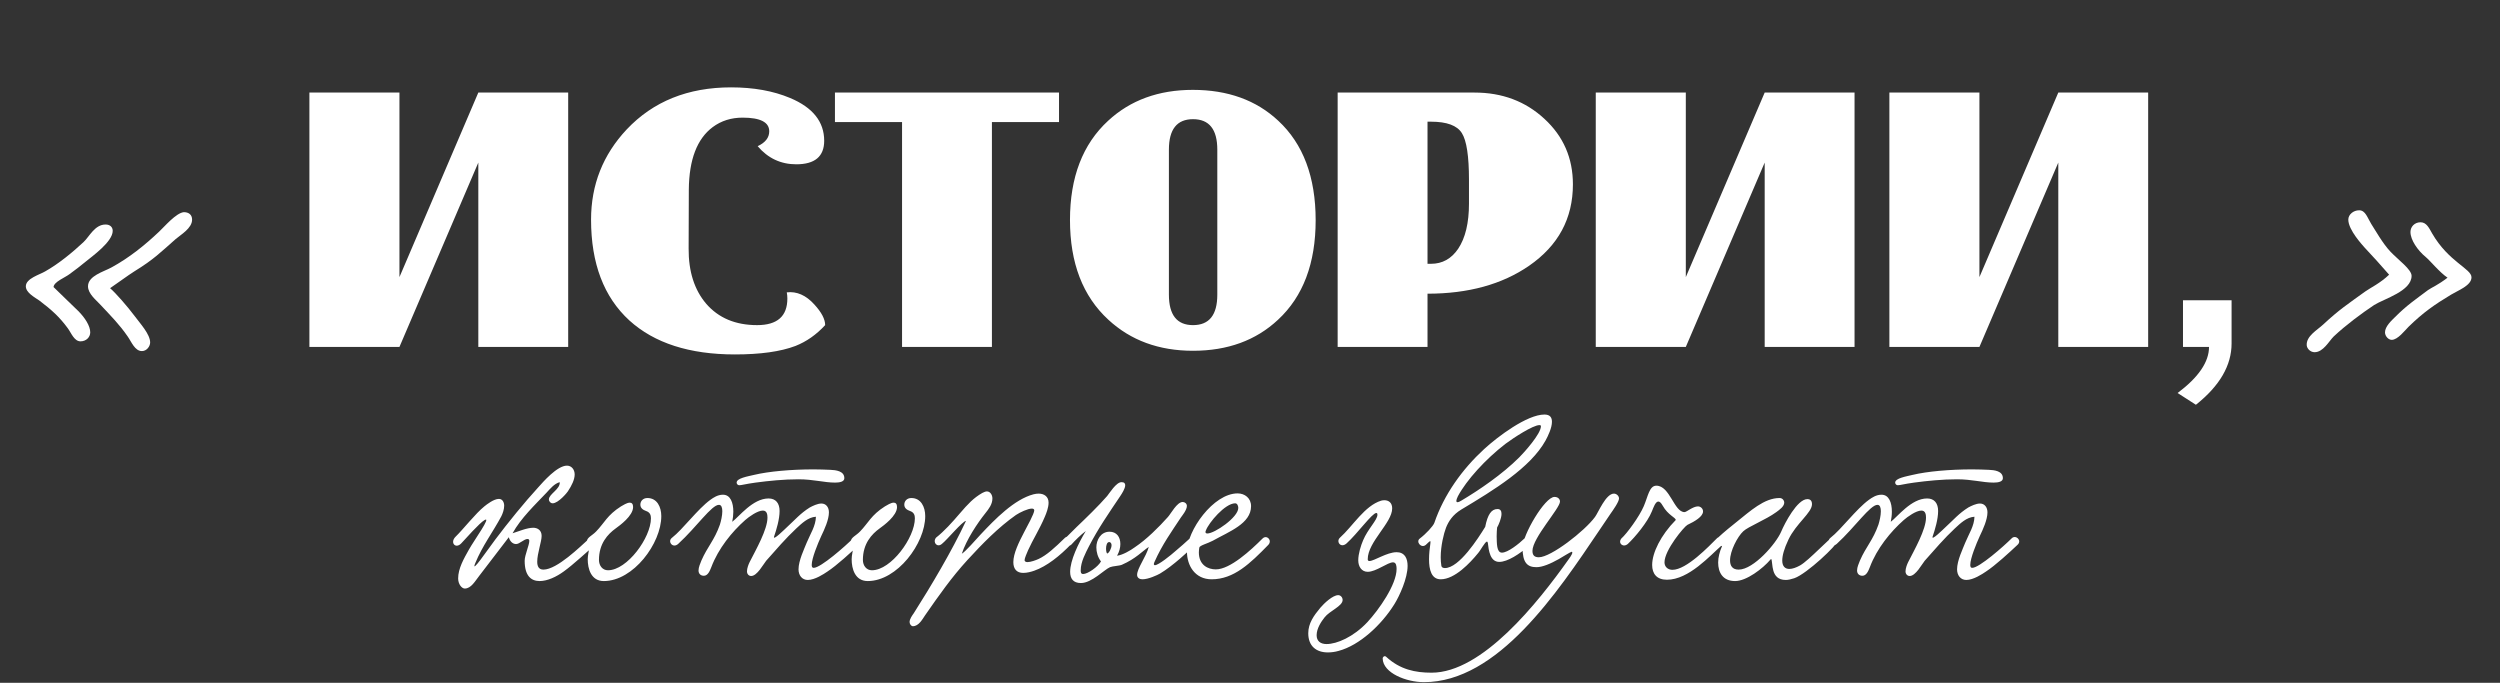<?xml version="1.0" encoding="UTF-8"?> <svg xmlns="http://www.w3.org/2000/svg" width="454" height="124" viewBox="0 0 454 124" fill="none"><rect x="0" y="0" width="454" height="124" fill="#333333" stroke="none"/><path d="M19.992 52.332C21.012 53.216 23.052 55.528 24.48 57.432C25.432 58.724 27.268 60.696 27.268 62.192C27.268 62.872 26.656 63.756 25.772 63.756C24.48 63.756 23.868 62.056 23.188 61.104C21.692 58.928 20.196 57.432 18.156 55.256C17.476 54.508 15.98 53.352 15.98 51.992C15.98 50.088 18.836 49.34 20.196 48.592C23.46 46.824 26.316 44.512 28.9 42.064C29.852 41.18 31.96 38.664 33.388 38.528C34.204 38.528 34.884 38.936 34.884 39.888C34.884 41.452 32.844 42.608 31.892 43.424C29.104 45.872 27.948 47.096 24.412 49.272C23.12 50.088 21.692 51.176 19.992 52.332ZM9.724 52.128C11.016 53.42 13.396 55.664 14.212 56.48C15.436 57.704 16.388 59.2 16.388 60.356C16.388 61.24 15.64 61.988 14.62 61.988C13.464 61.988 12.92 60.424 12.308 59.608C10.812 57.568 9.384 56.276 7.14 54.576C6.256 53.964 4.692 53.148 4.692 51.992C4.692 50.564 7.208 49.884 8.228 49.272C10.744 47.844 13.192 45.804 15.164 43.968C16.252 42.948 17.204 40.772 19.176 40.772C19.992 40.772 20.468 41.248 20.468 41.928C20.468 43.9 16.728 46.552 15.572 47.504C14.756 48.184 13.532 49.136 12.58 49.816C11.764 50.428 9.792 51.176 9.724 52.128Z" fill="white"></path><path d="M433.864 49.884C432.64 48.456 430.6 46.212 429.376 44.92C429.104 44.58 426.452 41.792 426.452 39.888C426.452 38.936 427.404 38.188 428.424 38.188C429.58 38.188 429.92 39.548 430.6 40.636C431.348 41.792 432.708 44.24 434.136 45.736C435.564 47.232 437.944 48.932 437.944 50.088C437.944 52.876 432.98 54.236 431.144 55.392C428.9 56.888 426.044 58.996 423.8 61.104C422.916 61.988 421.896 63.96 420.332 63.96C419.584 63.96 418.972 63.348 418.904 62.736C418.768 61.036 420.808 59.948 421.896 58.928C424.82 56.208 426.316 55.256 429.512 52.944C430.464 52.264 432.232 51.448 433.864 49.884ZM444.472 50.428C443.044 49.476 441.344 47.368 440.528 46.688C439.032 45.464 437.74 43.56 437.74 42.132C437.74 41.18 438.488 40.364 439.576 40.364C440.664 40.364 441.14 41.452 441.684 42.404C444.676 47.572 448.824 48.796 448.824 50.36C448.824 51.856 446.376 52.74 445.152 53.488C442.092 55.324 440.052 56.752 437.4 59.336C436.72 60.016 435.428 61.716 434.34 61.716C433.728 61.716 433.116 61.036 433.116 60.356C433.116 59.268 434.34 58.18 434.952 57.568C437.06 55.46 438.488 54.508 440.936 52.672C441.616 52.196 442.704 51.788 444.472 50.428Z" fill="white"></path><path d="M101.64 87.56C100.64 87.84 99.92 88.76 99.24 89.48C97.2 91.64 94.6 94.08 93.08 96.84C94.2 96.48 95.72 95.84 96.84 95.84C97.56 95.84 98.36 96.24 98.36 97.32C98.36 98.36 97.56 100.52 97.56 102C97.56 102.84 97.84 103.44 98.68 103.44C101.16 103.44 105.4 99.24 106.96 97.84C108.16 96.76 108.84 98.32 108.16 98.88C106.68 100.12 104.08 102.56 102.4 103.76C101.04 104.76 99.4 105.52 98 105.52C96.44 105.52 95.28 104.56 95.28 101.84C95.28 100.8 96.12 99 96.12 98.24C96.12 98.08 96.08 97.88 95.8 97.88C95.16 97.88 94.36 98.8 93.72 98.8C93.12 98.8 92.6 98.32 92.4 97.56C90.8 99.64 88.8 102.28 87.04 104.56C86.28 105.52 85.56 106.88 84.4 106.88C83.88 106.88 83.2 106.12 83.2 105.04C83.2 103.24 84.24 101.44 85.16 99.8C86.12 98.08 89.32 93.68 88 94.44C87.08 94.96 84.44 97.96 83.76 98.68C82.72 99.76 81.64 98.52 82.76 97.44C84.12 96.12 86.36 93.24 87.96 91.96C88.4 91.6 89.68 90.6 90.6 90.6C91.24 90.6 91.56 91.2 91.56 91.84C91.56 92.52 91.28 93.28 91.04 93.76C89.48 96.68 87.6 99.12 86.32 102.24C85.36 104.56 88.68 99.64 89.96 97.96C92.28 94.88 95.16 91.32 97.8 88.44C98.56 87.6 101.16 84.56 102.96 84.56C103.8 84.56 104.36 85.28 104.36 86.16C104.36 87.08 103.84 88.16 103.12 89.24C103.04 89.4 101.4 91.4 100.36 91.4C100 91.4 99.68 91.08 99.68 90.68C99.68 89.72 101.8 88.8 101.64 87.56ZM117.571 90.44C119.331 90.44 120.091 92.08 120.091 93.72C120.091 98.68 115.011 105.52 109.651 105.52C107.331 105.52 106.731 103.28 106.731 101.56C106.731 100.8 106.971 100.08 106.971 99.56C106.971 99.08 106.571 99 106.571 98.36C106.571 97.6 107.531 97.28 108.251 96.52C109.771 94.96 110.251 93.56 112.771 91.96C113.131 91.76 113.851 91.28 114.371 91.28C114.731 91.28 114.971 91.52 114.971 92.08C114.971 93.68 112.531 95.44 111.811 95.96C110.371 97 108.771 98.72 108.771 101.68C108.771 102.72 109.411 103.56 110.411 103.56C113.891 103.56 118.211 97.64 118.211 94.12C118.211 93.56 118.051 93.04 117.331 92.8C116.771 92.6 116.291 92.28 116.291 91.64C116.291 90.96 116.811 90.44 117.571 90.44ZM153.332 86.84C153.332 87.48 152.492 87.64 151.652 87.64C149.652 87.64 147.732 87.04 145.012 87.04C142.332 87.04 139.612 87.32 137.212 87.64C135.452 87.88 134.652 88.12 134.252 88.12C134.012 88.12 133.772 87.92 133.772 87.64C133.772 86.84 135.772 86.52 136.932 86.24C139.612 85.6 143.692 85.24 147.772 85.24C148.772 85.24 149.772 85.28 150.772 85.32C151.772 85.36 153.332 85.52 153.332 86.84ZM148.172 93.84C146.732 93.92 145.572 95.08 144.612 95.96C142.692 97.76 140.972 99.76 139.132 101.84C138.612 102.48 137.492 104.6 136.412 104.6C135.972 104.6 135.652 104.24 135.652 103.76C135.652 103.2 135.932 102.48 136.132 102.08C137.292 99.8 139.372 96.16 139.372 94C139.372 93.48 139.292 92.72 138.532 92.72C137.572 92.72 136.012 93.84 135.332 94.44C132.932 96.56 130.452 99.6 129.172 103C128.892 103.72 128.532 104.56 127.812 104.56C127.292 104.56 126.852 104.24 126.852 103.6C126.852 103 127.172 102.32 127.372 101.8C128.492 99.24 129.732 98.12 130.732 95.28C130.932 94.64 131.172 93.64 131.172 92.84C131.172 92.2 131.012 91.68 130.572 91.68C129.252 91.64 126.492 95.72 123.172 98.76C122.172 99.68 121.172 98.32 122.012 97.68C124.052 96.08 126.652 92.48 129.012 90.76C129.572 90.36 130.332 89.84 131.292 89.84C132.652 89.84 133.172 91.28 133.172 92.92C133.172 93.52 133.092 94.16 132.972 94.76C134.212 93.84 136.692 90.52 139.572 90.52C140.892 90.52 141.572 91.4 141.572 92.8C141.572 94.28 141.012 96.16 140.572 97.44C140.292 98.32 142.452 96.16 143.052 95.6C144.372 94.4 145.332 93.24 147.052 92.16C147.572 91.88 148.452 91.44 149.172 91.44C150.012 91.44 150.532 92.12 150.532 93.04C150.532 94.36 149.732 96.12 149.132 97.36C148.492 98.76 147.412 101.4 147.412 102.56C147.412 102.76 147.412 103.12 147.772 103.12C149.052 103.12 153.532 99.16 154.932 97.76C155.652 97.04 156.852 98.12 156.012 98.92C154.572 100.28 151.972 102.68 150.252 103.8C149.612 104.24 147.972 105.32 146.692 105.32C145.652 105.32 145.012 104.48 145.012 103.4C145.012 101.8 146.052 99.68 146.492 98.56C147.172 96.92 148.132 95.52 148.172 93.84ZM165.501 90.44C167.261 90.44 168.021 92.08 168.021 93.72C168.021 98.68 162.941 105.52 157.581 105.52C155.261 105.52 154.661 103.28 154.661 101.56C154.661 100.8 154.901 100.08 154.901 99.56C154.901 99.08 154.501 99 154.501 98.36C154.501 97.6 155.461 97.28 156.181 96.52C157.701 94.96 158.181 93.56 160.701 91.96C161.061 91.76 161.781 91.28 162.301 91.28C162.661 91.28 162.901 91.52 162.901 92.08C162.901 93.68 160.461 95.44 159.741 95.96C158.301 97 156.701 98.72 156.701 101.68C156.701 102.72 157.341 103.56 158.341 103.56C161.821 103.56 166.141 97.64 166.141 94.12C166.141 93.56 165.981 93.04 165.261 92.8C164.701 92.6 164.221 92.28 164.221 91.64C164.221 90.96 164.741 90.44 165.501 90.44ZM174.662 100.56C175.342 100.16 177.142 98.08 178.102 97.04C180.662 94.32 184.182 90.68 187.702 89.76C188.022 89.68 188.342 89.64 188.622 89.64C189.582 89.64 190.422 90.16 190.422 91.28C190.422 92.16 190.022 93.2 189.742 93.84C188.822 96.04 187.542 98.04 186.702 99.92C186.502 100.4 186.062 101.36 186.062 101.72C186.062 101.96 186.302 102.08 186.582 102.08C187.182 102.08 188.142 101.72 188.582 101.52C190.062 100.84 191.542 99.48 193.382 97.68C194.102 97 195.222 98.08 194.582 98.76C192.462 100.96 190.102 102.84 187.822 103.64C187.262 103.84 186.502 104.04 185.822 104.04C184.662 104.04 184.022 103.36 184.022 102.08C184.022 100.52 185.022 98.48 185.982 96.64C186.462 95.72 187.822 93.28 187.822 92.68C187.822 92.48 187.662 92.36 187.382 92.36C186.662 92.36 185.222 93.04 184.502 93.52C181.262 95.8 178.382 98.76 175.702 101.68C172.782 104.88 170.542 108.08 167.982 111.76C167.502 112.48 166.822 113.72 165.782 113.72C165.462 113.72 165.182 113.32 165.182 112.96C165.182 112.4 165.662 111.76 165.942 111.36C169.022 106.52 172.902 100 175.422 94.6C174.822 94.6 171.942 98.08 171.062 98.76C170.222 99.52 169.302 98.52 169.982 97.64C171.462 96.48 172.902 94.88 174.302 93.24C175.782 91.52 176.782 90.44 178.382 89.52C178.702 89.36 178.982 89.24 179.222 89.24C179.822 89.24 180.222 89.88 180.222 90.52C180.222 91.56 179.582 92.4 178.942 93.2C177.502 95 175.502 98 174.662 100.56ZM217.258 98.76C215.698 100.2 213.018 102.76 210.658 104.16C210.178 104.44 208.538 105.2 207.458 105.2C206.978 105.2 206.498 104.96 206.498 104.4C206.498 103.2 208.138 101.12 208.618 99.32C207.458 100.08 206.298 101.44 203.738 102.56C203.298 102.76 202.058 102.8 201.578 103C200.538 103.44 198.258 105.88 196.298 105.88C194.898 105.88 194.338 105.08 194.338 103.84C194.338 101.8 195.818 98.68 197.178 96.44C196.258 97.12 195.218 98.16 194.578 98.88C193.737 99.64 192.697 98.68 193.377 97.8C194.178 97.08 194.578 96.6 195.498 95.72C197.178 94.12 199.458 91.92 201.058 90.08C201.458 89.6 202.698 87.56 203.658 87.56C204.178 87.56 204.338 87.8 204.338 88.12C204.338 88.72 203.738 89.64 203.418 90.12C201.378 93.16 199.458 95.92 197.738 99.24C197.138 100.44 196.258 102.04 196.258 103.56C196.258 103.84 196.258 104.24 196.698 104.24C197.538 104.24 199.418 102.92 199.938 101.96C199.338 101.16 199.098 100.24 199.098 99.4C199.098 98.12 199.858 96.56 201.498 96.56C202.778 96.56 203.458 97.52 203.458 98.8C203.458 99.48 203.258 100.2 202.858 100.92C203.858 100.8 205.298 99.96 206.058 99.4C208.218 97.96 210.458 95.72 212.098 93.88C212.618 93.32 213.738 91.16 214.778 91.16C215.138 91.16 215.538 91.44 215.538 91.88C215.538 92.64 214.618 93.72 214.458 93.96C212.778 96.52 211.058 98.88 209.658 102.04C209.578 102.2 209.538 102.36 209.538 102.44C209.538 102.56 209.618 102.64 209.738 102.64C210.378 102.64 212.658 100.8 213.458 100.08C213.938 99.68 215.658 98.2 216.138 97.72C216.978 97.2 217.698 97.92 217.258 98.76ZM201.058 100.52C201.378 100.48 201.858 99.6 201.858 99C201.858 98.76 201.738 98.44 201.418 98.44C201.018 98.44 200.858 99.08 200.858 99.64C200.858 100.04 200.938 100.4 201.058 100.52ZM227.193 91.92C227.193 95.08 223.233 96.52 220.233 98.2C219.353 98.68 217.873 99.04 217.793 99.44C217.753 99.76 217.713 100.04 217.713 100.32C217.713 102.64 219.393 103.4 220.793 103.4C223.393 103.4 227.153 99.92 229.273 97.8C230.033 97.04 231.113 98.12 230.313 98.96C227.033 102.32 224.073 105.2 220.033 105.2C216.993 105.2 215.553 102.68 215.553 100.2C215.553 96.36 220.353 89.6 224.753 89.6C226.033 89.6 227.193 90.44 227.193 91.92ZM224.313 91.4C222.473 91.4 219.513 94.92 218.993 96.32C218.953 96.44 218.913 96.52 218.913 96.6C218.913 96.8 219.033 96.88 219.273 96.88C220.553 96.88 224.873 93.96 224.873 92.24C224.873 91.92 224.713 91.4 224.313 91.4ZM251.38 90.84C252.26 90.84 252.82 91.36 252.82 92.32C252.82 94.96 248.38 98.4 248.38 101.56C248.38 101.8 248.5 101.88 248.7 101.88C249.54 101.88 251.86 100.28 253.62 100.28C254.26 100.28 254.82 100.48 255.22 101.08C255.5 101.52 255.62 102.12 255.62 102.76C255.62 105.04 254.14 108.24 253.22 109.72C250.86 113.52 246.86 117.2 243.1 118.2C242.42 118.4 241.74 118.48 241.14 118.48C239.06 118.48 237.58 117.36 237.58 115C237.58 113.2 238.58 111.8 239.78 110.36C240.46 109.56 242.02 108.08 243.02 108.08C243.46 108.08 243.82 108.48 243.82 108.96C243.82 110.08 241.46 110.92 240.54 112.12C239.94 112.88 239.1 114.12 239.1 115.36C239.1 116.4 239.78 116.96 240.9 116.96C242.78 116.96 245.78 115.68 248.3 113C250.42 110.72 253.62 106.16 253.62 103.32C253.62 102.88 253.58 102.12 252.98 102.12C251.98 102.12 249.9 103.84 248.38 103.84C247.26 103.84 246.66 102.88 246.66 101.76C246.66 100.56 247.14 99.04 247.54 98.12C248.38 96.08 250.14 94.44 250.14 93.48C250.14 93.36 250.14 93.16 249.94 93.16C249.18 93.16 246.5 96.92 244.54 98.68C243.46 99.64 242.58 98.32 243.34 97.64C245.66 95.56 247.82 91.84 250.82 90.92C250.98 90.88 251.18 90.84 251.38 90.84ZM271.873 95.8C271.833 96.24 271.793 96.8 271.793 97.4C271.833 98.6 271.753 100.36 272.753 100.36C273.793 100.36 275.753 98.84 276.913 97.72C277.033 97.6 277.233 97.52 277.433 97.52C277.753 97.52 278.153 97.76 278.153 98.2C278.153 98.48 278.033 98.8 277.793 99C275.953 100.64 273.753 102.04 272.273 102.04C270.593 102.04 270.353 99.96 270.193 98.6C270.153 98.44 270.113 98.36 270.033 98.36C269.673 98.36 268.873 99.96 268.393 100.48C266.993 102.2 264.193 105.2 261.633 105.2C259.953 105.2 259.513 103.48 259.513 101.56C259.513 100.56 259.633 99.56 259.753 98.72C259.793 98.4 259.793 98.28 259.713 98.28C259.593 98.28 259.273 98.64 258.913 98.96C258.073 99.64 257.073 98.36 257.833 97.8C258.953 96.96 260.273 95.52 260.473 94.96C262.233 89.8 265.553 85.2 269.513 81.56C271.993 79.28 277.313 75.28 280.473 75.28C281.513 75.28 281.833 75.84 281.833 76.6C281.833 77.68 281.153 79.12 280.673 80C277.913 84.96 271.273 89 265.393 92.52C263.793 93.48 263.033 94.72 262.593 95.84C262.193 96.88 261.633 99.12 261.633 101.2C261.633 101.72 261.673 102.28 261.753 102.76C261.793 103.04 262.073 103.16 262.393 103.16C264.993 103.16 268.433 97.76 269.713 95.68C270.153 93.44 270.833 92.44 271.953 92.44C272.513 92.44 272.673 92.84 272.673 93.32C272.673 94.12 272.153 95.32 271.873 95.8ZM279.833 77.4C279.833 77.24 279.713 77.2 279.553 77.2C278.393 77.2 274.833 79.52 273.393 80.6C269.753 83.4 266.313 87.2 264.753 90.12C264.553 90.52 264.473 90.8 264.473 90.96C264.473 91.12 264.553 91.2 264.673 91.2C264.873 91.2 265.193 91.04 265.433 90.88C268.593 89 272.793 86.16 275.913 83.04C276.753 82.2 279.833 78.8 279.833 77.4ZM292.454 93.32L290.454 96.28C282.814 107.6 272.014 123.88 258.574 123.88C255.414 123.88 251.174 122.24 251.094 119.6C251.094 119.28 251.454 119 251.734 119.28C254.254 121.6 257.014 122.16 259.974 122.16C269.174 122.16 279.254 109.48 284.814 101.64C284.854 101.6 285.534 100.68 285.534 100.36C285.534 100.28 285.494 100.2 285.414 100.2C285.254 100.2 283.574 101.24 283.094 101.52C281.534 102.4 280.094 103 279.014 103C277.334 103 276.494 102.16 276.494 99.44C276.494 97.16 280.534 90.24 282.294 90.24C282.934 90.24 283.294 90.64 283.294 91.08C283.294 92.32 278.294 97.68 278.294 100.04C278.294 100.88 278.694 101.2 279.454 101.2C281.654 101.2 287.774 96.44 289.654 93.88C290.254 93.08 291.614 89.64 293.094 89.64C293.574 89.64 294.014 90.08 294.014 90.52C294.014 91.12 292.934 92.64 292.454 93.32ZM295.632 98.76C294.792 99.52 293.752 98.68 294.432 97.8C295.432 96.92 297.712 93.8 298.512 91.92C299.272 90.16 299.512 88.2 300.792 88.2C303.272 88.2 303.992 93 305.912 93C306.272 93 307.432 91.96 308.352 91.96C308.792 91.96 309.272 92.32 309.272 92.88C309.272 93.8 307.792 94.68 306.432 95.32C305.872 95.6 302.272 99.88 302.272 102.12C302.272 102.92 302.872 103.48 303.712 103.48C306.272 103.48 310.312 99.24 311.872 97.68C312.832 97.08 313.592 98.2 312.752 98.96C310.552 100.88 306.712 105.28 302.712 105.28C300.872 105.28 300.032 104.2 300.032 102.6C300.032 100.4 301.592 97.2 304.312 94.44C304.352 94 302.912 93.56 301.952 91.84C301.632 91.28 301.392 91.08 301.152 91.08C300.632 91.08 300.272 92.16 299.992 92.84C299.192 94.84 296.912 97.56 295.632 98.76ZM312.737 99.12C312.297 99.32 311.537 98.96 311.537 98.4C311.537 98.2 311.657 97.92 311.937 97.68C313.097 96.6 314.537 95.44 315.297 94.84C317.857 92.8 320.377 90.44 323.177 90.44C323.697 90.44 324.017 90.88 324.017 91.28C324.017 91.96 323.177 92.56 322.577 93C320.657 94.4 317.457 95.64 316.577 96.48C315.537 97.44 314.177 100.04 314.177 101.76C314.177 102.72 314.577 103.44 315.737 103.44C318.457 103.44 322.537 98.72 323.457 96.56C324.097 95.04 326.377 90.64 328.217 90.64C328.737 90.64 329.057 90.92 329.057 91.56C329.057 93.12 326.177 95.04 324.777 98C323.977 99.68 323.657 100.92 323.657 101.8C323.657 102.84 324.177 103.32 324.937 103.32C325.497 103.32 326.177 103.08 326.897 102.68C328.537 101.76 332.417 97.48 332.937 97.48C333.297 97.48 333.697 97.88 333.697 98.24C333.697 98.92 328.137 104.2 325.857 105C325.257 105.2 324.737 105.32 324.297 105.32C321.457 105.32 322.017 102.16 321.657 101.52C321.657 101.48 321.537 101.56 321.497 101.64C320.137 103.24 317.177 105.52 315.097 105.52C312.857 105.52 312.017 103.96 312.017 102.16C312.017 101.2 312.297 100.16 312.697 99.24L312.737 99.12ZM363.723 86.84C363.723 87.48 362.883 87.64 362.043 87.64C360.043 87.64 358.123 87.04 355.403 87.04C352.723 87.04 350.003 87.32 347.603 87.64C345.843 87.88 345.043 88.12 344.643 88.12C344.403 88.12 344.163 87.92 344.163 87.64C344.163 86.84 346.163 86.52 347.323 86.24C350.003 85.6 354.083 85.24 358.163 85.24C359.163 85.24 360.163 85.28 361.163 85.32C362.163 85.36 363.723 85.52 363.723 86.84ZM358.563 93.84C357.123 93.92 355.963 95.08 355.003 95.96C353.083 97.76 351.363 99.76 349.523 101.84C349.003 102.48 347.883 104.6 346.803 104.6C346.363 104.6 346.043 104.24 346.043 103.76C346.043 103.2 346.323 102.48 346.523 102.08C347.683 99.8 349.763 96.16 349.763 94C349.763 93.48 349.683 92.72 348.923 92.72C347.963 92.72 346.403 93.84 345.723 94.44C343.323 96.56 340.843 99.6 339.563 103C339.283 103.72 338.923 104.56 338.203 104.56C337.683 104.56 337.243 104.24 337.243 103.6C337.243 103 337.563 102.32 337.763 101.8C338.883 99.24 340.123 98.12 341.123 95.28C341.323 94.64 341.563 93.64 341.563 92.84C341.563 92.2 341.403 91.68 340.963 91.68C339.643 91.64 336.883 95.72 333.563 98.76C332.563 99.68 331.563 98.32 332.403 97.68C334.443 96.08 337.043 92.48 339.403 90.76C339.963 90.36 340.723 89.84 341.683 89.84C343.043 89.84 343.563 91.28 343.563 92.92C343.563 93.52 343.483 94.16 343.363 94.76C344.603 93.84 347.083 90.52 349.963 90.52C351.283 90.52 351.963 91.4 351.963 92.8C351.963 94.28 351.403 96.16 350.963 97.44C350.683 98.32 352.843 96.16 353.443 95.6C354.763 94.4 355.723 93.24 357.443 92.16C357.963 91.88 358.843 91.44 359.563 91.44C360.403 91.44 360.923 92.12 360.923 93.04C360.923 94.36 360.123 96.12 359.523 97.36C358.883 98.76 357.803 101.4 357.803 102.56C357.803 102.76 357.803 103.12 358.163 103.12C359.443 103.12 363.923 99.16 365.323 97.76C366.043 97.04 367.243 98.12 366.403 98.92C364.963 100.28 362.363 102.68 360.643 103.8C360.003 104.24 358.363 105.32 357.083 105.32C356.043 105.32 355.403 104.48 355.403 103.4C355.403 101.8 356.443 99.68 356.883 98.56C357.563 96.92 358.523 95.52 358.563 93.84Z" fill="white"></path><path d="M103.182 63H86.863V29.522L72.54 63H56.187V16.81H72.54V50.323L86.863 16.81H103.182V63ZM149.849 59.043C148.261 60.77 146.463 62.031 144.456 62.825C141.748 63.852 138.082 64.366 133.46 64.366C125.219 64.366 118.834 62.311 114.304 58.202C109.659 53.953 107.336 47.849 107.336 39.888C107.336 33.561 109.495 28.098 113.814 23.499C118.623 18.409 124.939 15.865 132.759 15.865C136.845 15.865 140.417 16.507 143.475 17.791C147.607 19.518 149.673 22.11 149.673 25.565C149.673 28.413 147.981 29.837 144.596 29.837C141.794 29.837 139.46 28.74 137.592 26.546C138.993 25.892 139.693 24.993 139.693 23.849C139.693 22.192 138.082 21.363 134.86 21.363C132.783 21.363 130.973 21.935 129.433 23.079C126.584 25.203 125.137 28.985 125.09 34.425L125.055 45.14C125.032 49.296 126.094 52.634 128.242 55.156C130.483 57.747 133.565 59.043 137.487 59.043C141.152 59.043 142.985 57.432 142.985 54.21C142.985 53.837 142.95 53.463 142.88 53.09C144.701 52.88 146.37 53.615 147.887 55.296C149.195 56.72 149.849 57.969 149.849 59.043ZM192.318 22.168H180.132V63H163.813V22.168H151.626V16.81H192.318V22.168ZM238.923 39.993C238.923 47.813 236.647 53.837 232.094 58.062C228.079 61.821 222.931 63.7 216.651 63.7C210.464 63.7 205.34 61.821 201.278 58.062C196.632 53.79 194.309 47.755 194.309 39.958C194.309 32.184 196.62 26.172 201.243 21.923C205.281 18.188 210.406 16.32 216.616 16.32C222.966 16.32 228.137 18.188 232.129 21.923C236.658 26.125 238.923 32.148 238.923 39.993ZM221.063 53.51V27.176C221.063 23.487 219.592 21.643 216.651 21.643C213.733 21.643 212.273 23.487 212.273 27.176V53.51C212.273 57.199 213.733 59.043 216.651 59.043C219.592 59.043 221.063 57.199 221.063 53.51ZM285.641 33.479C285.641 39.666 282.991 44.592 277.692 48.257C272.789 51.642 266.637 53.335 259.237 53.335V63H242.918V16.81H267.781C272.801 16.81 277.026 18.398 280.458 21.573C283.913 24.748 285.641 28.717 285.641 33.479ZM266.766 36.981V32.639C266.766 28.343 266.334 25.518 265.47 24.164C264.606 22.787 262.739 22.098 259.867 22.098H259.237V47.907H259.867C261.922 47.907 263.567 46.996 264.805 45.175C266.112 43.214 266.766 40.483 266.766 36.981ZM336.786 63H320.467V29.522L306.144 63H289.79V16.81H306.144V50.323L320.467 16.81H336.786V63ZM390.106 63H373.787V29.522L359.464 63H343.111V16.81H359.464V50.323L373.787 16.81H390.106V63ZM405.255 62.37C405.255 66.362 403.096 70.074 398.777 73.506L395.45 71.37C399.256 68.521 401.158 65.731 401.158 63H396.431V54.526H405.255V62.37Z" fill="white"></path></svg> 